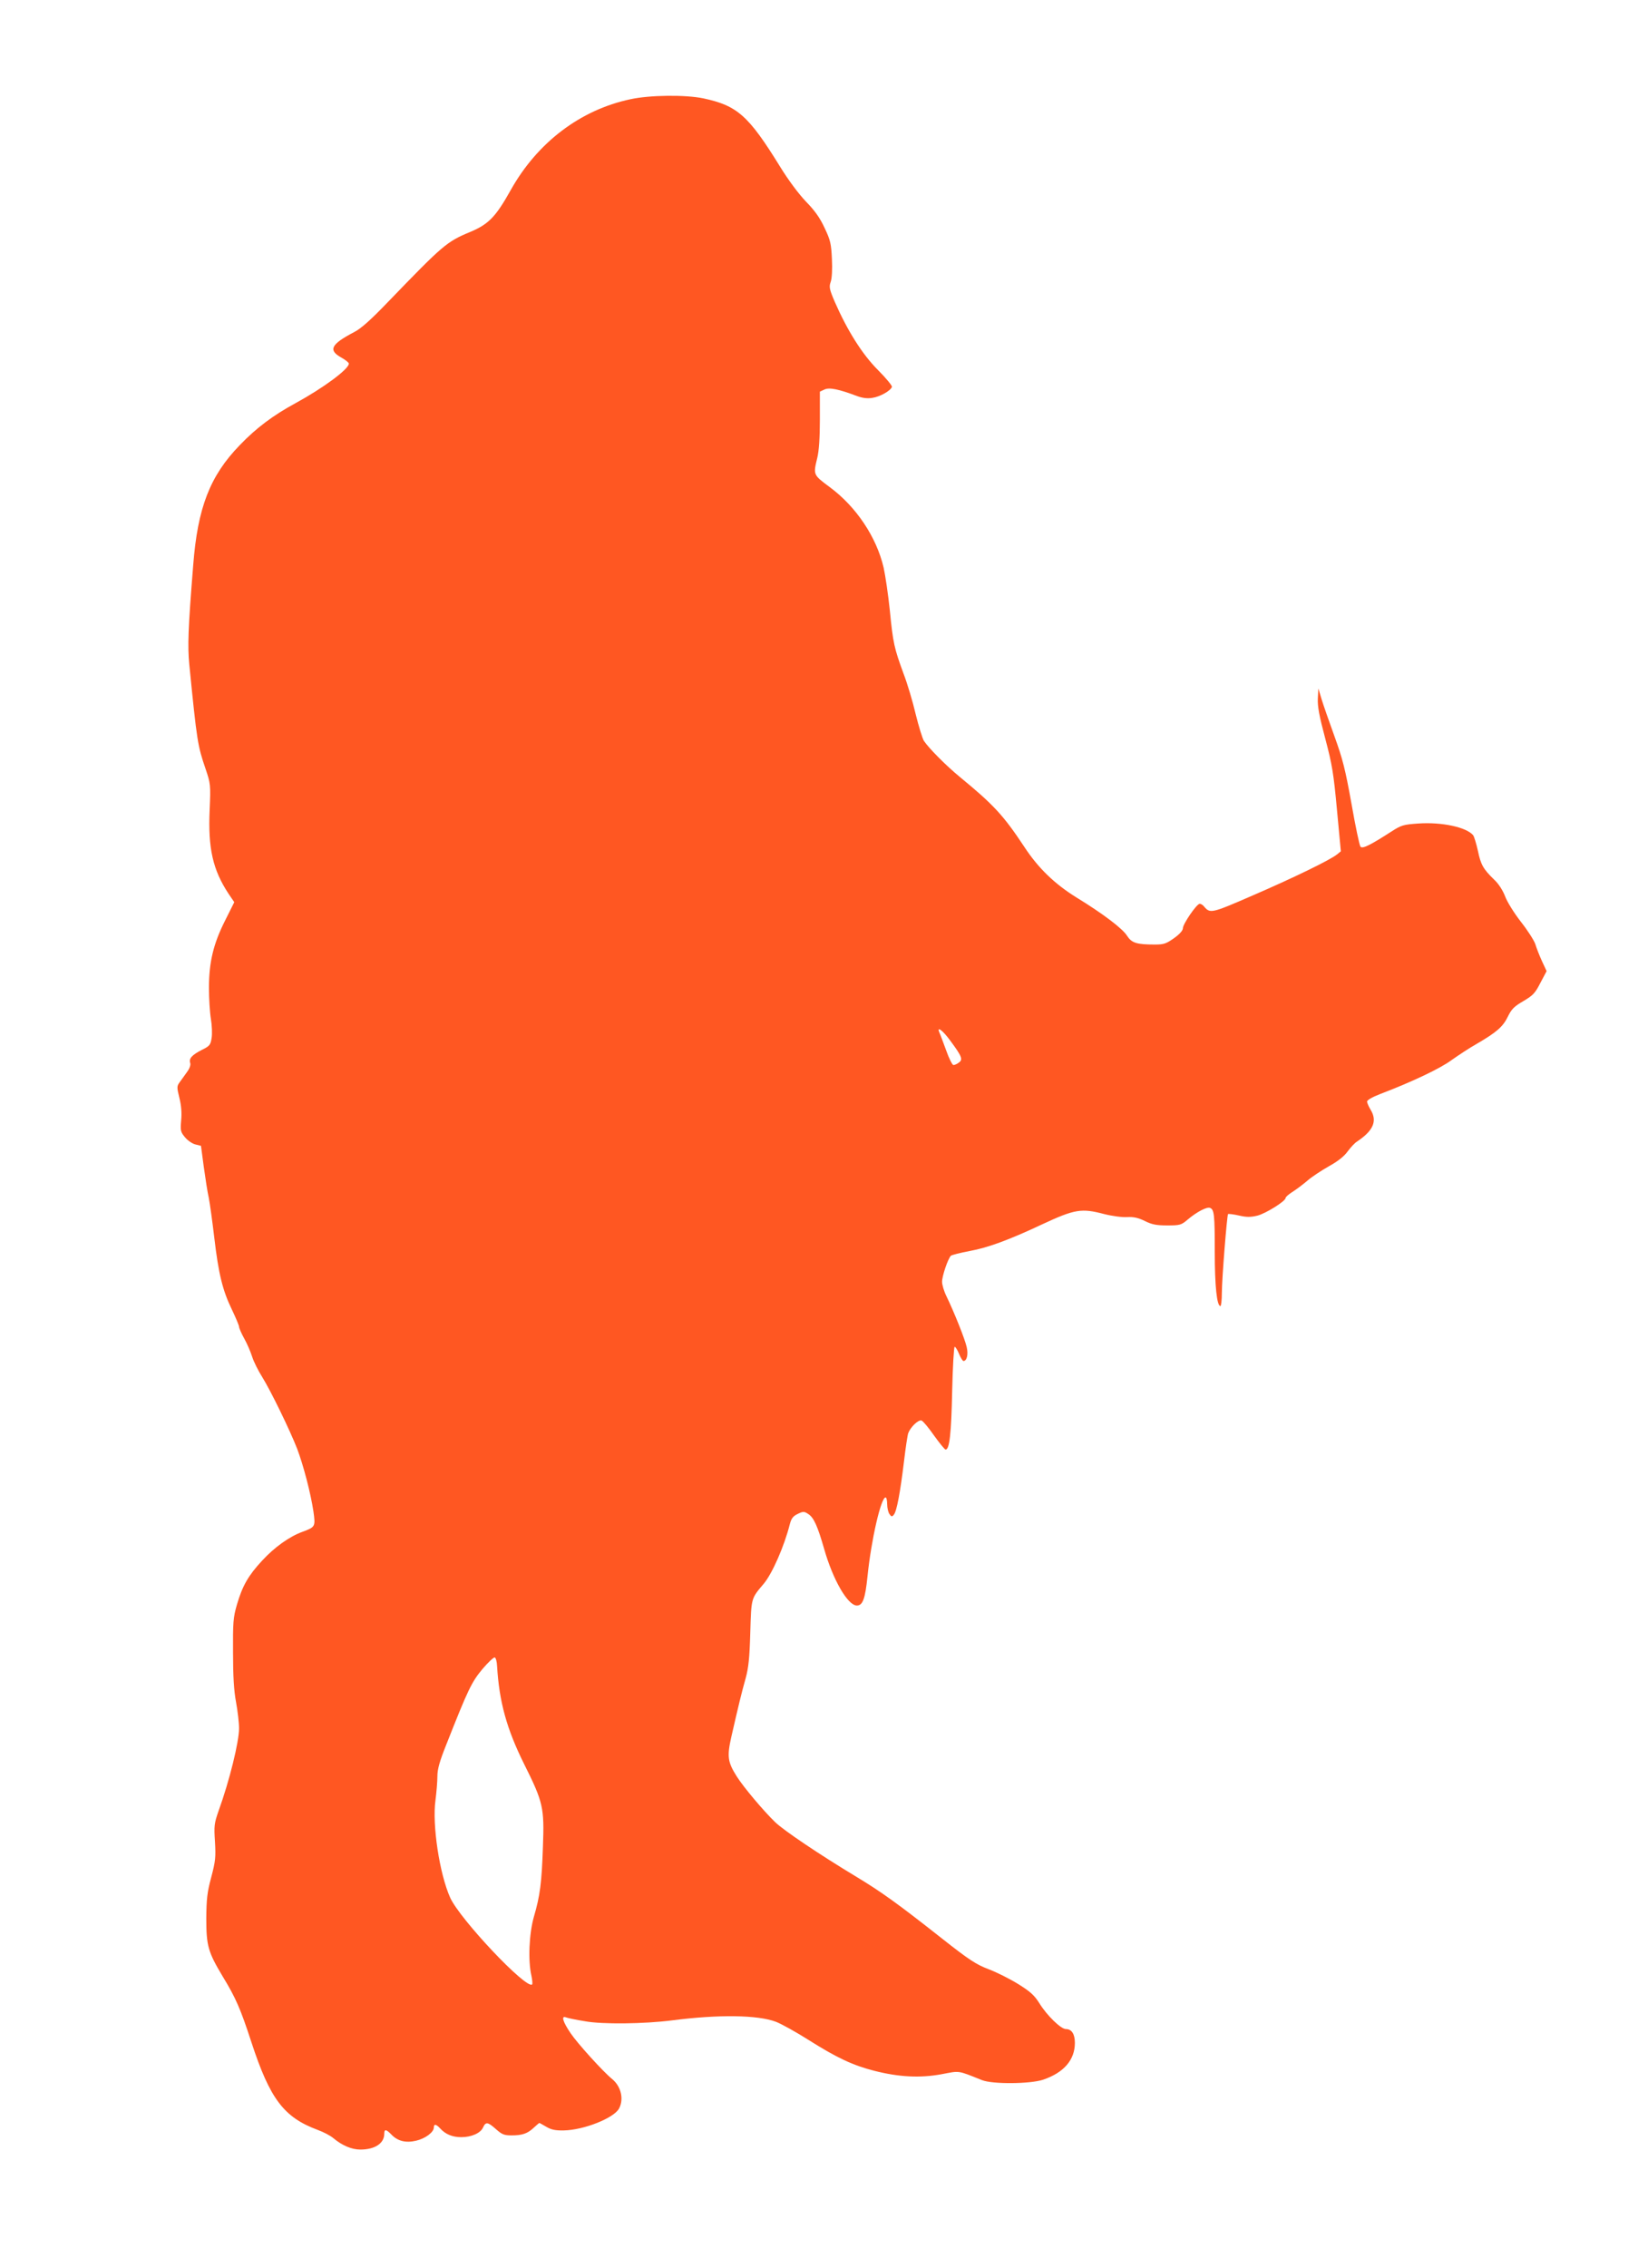 <?xml version="1.0" standalone="no"?>
<!DOCTYPE svg PUBLIC "-//W3C//DTD SVG 20010904//EN"
 "http://www.w3.org/TR/2001/REC-SVG-20010904/DTD/svg10.dtd">
<svg version="1.0" xmlns="http://www.w3.org/2000/svg"
 width="925pt" height="1280pt" viewBox="0 0 925 1280"
 preserveAspectRatio="xMidYMid meet">
<g transform="translate(0,1280) scale(0.1,-0.1)"
fill="#ff5722" stroke="none">
<path d="M3560 12240 c-283 -60 -525 -244 -675 -511 -85 -152 -125 -194 -230
-238 -133 -55 -154 -74 -465 -396 -96 -100 -151 -149 -190 -169 -132 -69 -148
-102 -72 -144 23 -13 42 -28 42 -34 0 -31 -145 -138 -301 -223 -127 -69 -222
-140 -315 -237 -168 -173 -238 -352 -263 -678 -29 -360 -32 -456 -22 -560 43
-433 47 -458 92 -589 28 -83 29 -89 23 -230 -10 -219 18 -340 107 -475 l32
-47 -51 -102 c-67 -132 -92 -237 -92 -382 0 -60 5 -139 11 -175 6 -36 8 -84 4
-108 -6 -38 -11 -45 -54 -66 -57 -29 -75 -49 -67 -74 4 -11 -3 -32 -19 -53
-13 -19 -32 -44 -41 -57 -15 -21 -16 -27 -1 -87 11 -44 14 -86 10 -128 -5 -58
-3 -65 22 -95 14 -17 41 -36 58 -40 l32 -8 16 -120 c9 -65 21 -143 28 -173 6
-30 20 -131 31 -224 24 -205 47 -299 100 -408 22 -46 40 -89 40 -96 0 -7 13
-37 29 -66 16 -28 36 -75 45 -103 9 -29 35 -80 57 -115 49 -79 155 -297 197
-404 35 -93 76 -248 92 -354 12 -86 11 -88 -62 -115 -74 -27 -158 -87 -228
-163 -78 -84 -111 -142 -142 -248 -21 -72 -23 -100 -22 -270 0 -133 5 -217 17
-280 9 -49 17 -116 17 -148 0 -76 -54 -296 -116 -467 -24 -69 -26 -83 -20
-173 5 -87 3 -109 -21 -200 -23 -85 -27 -123 -28 -232 0 -155 10 -190 92 -327
75 -123 101 -183 163 -373 105 -320 183 -423 374 -494 33 -12 73 -33 89 -47
49 -41 103 -64 152 -64 82 0 135 35 135 89 0 28 11 26 40 -4 35 -37 81 -49
140 -35 52 12 100 48 100 75 0 21 13 19 36 -6 30 -33 69 -49 119 -49 58 0 109
23 123 55 15 33 27 31 73 -10 34 -30 46 -35 88 -35 60 0 90 10 126 44 15 14
29 26 31 26 2 0 19 -10 40 -22 27 -16 51 -21 98 -20 113 2 284 70 312 124 28
53 11 124 -38 165 -52 42 -197 202 -236 260 -44 65 -54 100 -26 89 10 -4 58
-14 108 -22 98 -18 333 -15 491 5 263 34 484 31 587 -8 31 -12 114 -58 185
-103 160 -101 250 -143 372 -174 138 -35 257 -41 377 -19 106 20 89 23 229
-33 60 -24 272 -22 345 2 118 40 180 112 180 208 0 50 -18 78 -51 78 -28 0
-107 77 -149 145 -29 46 -51 66 -120 109 -47 29 -122 67 -168 84 -70 27 -109
52 -265 175 -246 194 -341 262 -482 347 -209 126 -408 260 -458 308 -67 65
-178 197 -216 257 -52 82 -56 113 -31 224 39 171 59 254 81 331 16 59 22 114
26 257 6 198 4 191 76 276 48 57 116 212 147 335 9 34 18 46 45 59 31 15 36
15 60 -1 31 -20 52 -68 89 -196 49 -173 133 -320 185 -320 33 0 47 38 60 165
21 206 76 445 102 445 5 0 9 -17 9 -38 0 -21 6 -46 13 -56 11 -16 15 -16 25
-3 16 19 36 126 57 300 9 77 20 149 24 160 14 36 58 77 75 71 9 -3 41 -42 71
-85 31 -43 60 -79 65 -79 22 0 32 89 37 327 3 139 10 253 14 253 5 0 16 -18
25 -40 9 -22 20 -40 25 -40 19 0 28 37 18 79 -10 45 -71 197 -114 286 -14 28
-25 65 -25 82 0 32 33 130 50 147 5 4 53 17 108 27 99 18 218 61 407 150 185
86 222 92 351 58 43 -11 102 -19 129 -17 37 2 63 -4 100 -22 40 -20 65 -25
127 -25 71 0 79 2 115 33 51 43 108 73 126 66 24 -9 27 -37 27 -251 0 -190 12
-303 32 -303 4 0 8 33 8 73 0 80 29 439 35 446 3 2 30 -1 61 -8 43 -10 66 -10
104 -1 48 12 160 82 160 100 0 6 19 22 43 37 23 15 60 43 83 63 22 19 75 54
117 78 51 28 87 56 107 84 17 23 40 48 53 56 93 62 116 116 77 180 -11 18 -20
39 -20 46 0 8 31 26 73 42 181 69 339 144 403 191 38 27 103 70 144 93 112 65
148 97 175 153 21 43 36 58 88 88 54 32 66 44 96 103 l35 66 -27 58 c-14 31
-31 74 -37 95 -7 20 -43 77 -81 125 -38 49 -77 111 -89 143 -13 34 -37 72 -62
95 -62 60 -76 85 -92 163 -9 40 -21 80 -27 88 -38 45 -175 75 -309 66 -85 -6
-96 -9 -152 -45 -121 -78 -164 -99 -175 -86 -6 7 -29 117 -51 243 -35 195 -50
253 -96 380 -30 83 -63 177 -73 210 l-18 60 -3 -58 c-2 -43 8 -98 42 -225 39
-147 47 -196 66 -401 l22 -235 -21 -17 c-39 -32 -252 -135 -479 -233 -230
-100 -238 -102 -272 -62 -7 9 -18 16 -25 16 -17 0 -95 -114 -95 -138 0 -13
-19 -34 -50 -56 -44 -31 -57 -36 -108 -36 -104 0 -131 9 -157 49 -25 41 -138
126 -285 216 -123 76 -217 166 -296 287 -118 178 -173 237 -364 394 -79 65
-175 162 -203 204 -8 14 -29 81 -46 150 -16 69 -47 173 -69 230 -52 142 -59
171 -77 356 -9 87 -25 196 -35 241 -40 172 -155 344 -304 454 -94 70 -94 69
-71 164 10 39 15 115 15 218 l0 157 26 12 c27 13 81 2 184 -37 30 -11 58 -15
87 -10 42 6 103 40 110 62 2 6 -33 49 -79 95 -89 89 -173 223 -244 385 -30 70
-33 84 -23 112 7 19 10 72 7 129 -4 86 -8 106 -41 175 -26 57 -56 99 -106 150
-41 43 -100 122 -146 197 -178 288 -241 344 -433 385 -101 21 -303 19 -412 -5z
m1806 -5312 c66 -89 73 -107 49 -124 -10 -8 -24 -14 -31 -14 -6 0 -25 37 -41
83 -17 45 -33 90 -38 100 -17 39 18 14 61 -45z m-2559 -3529 c12 -202 54 -355
153 -554 108 -216 114 -246 106 -465 -7 -204 -16 -277 -51 -396 -27 -94 -34
-248 -14 -333 5 -24 7 -46 4 -49 -31 -31 -409 369 -463 490 -60 134 -102 410
-83 548 6 46 11 107 11 136 0 40 12 84 51 181 122 309 142 351 203 424 32 38
64 68 70 66 6 -2 12 -23 13 -48z"/>
</g>
</svg>
